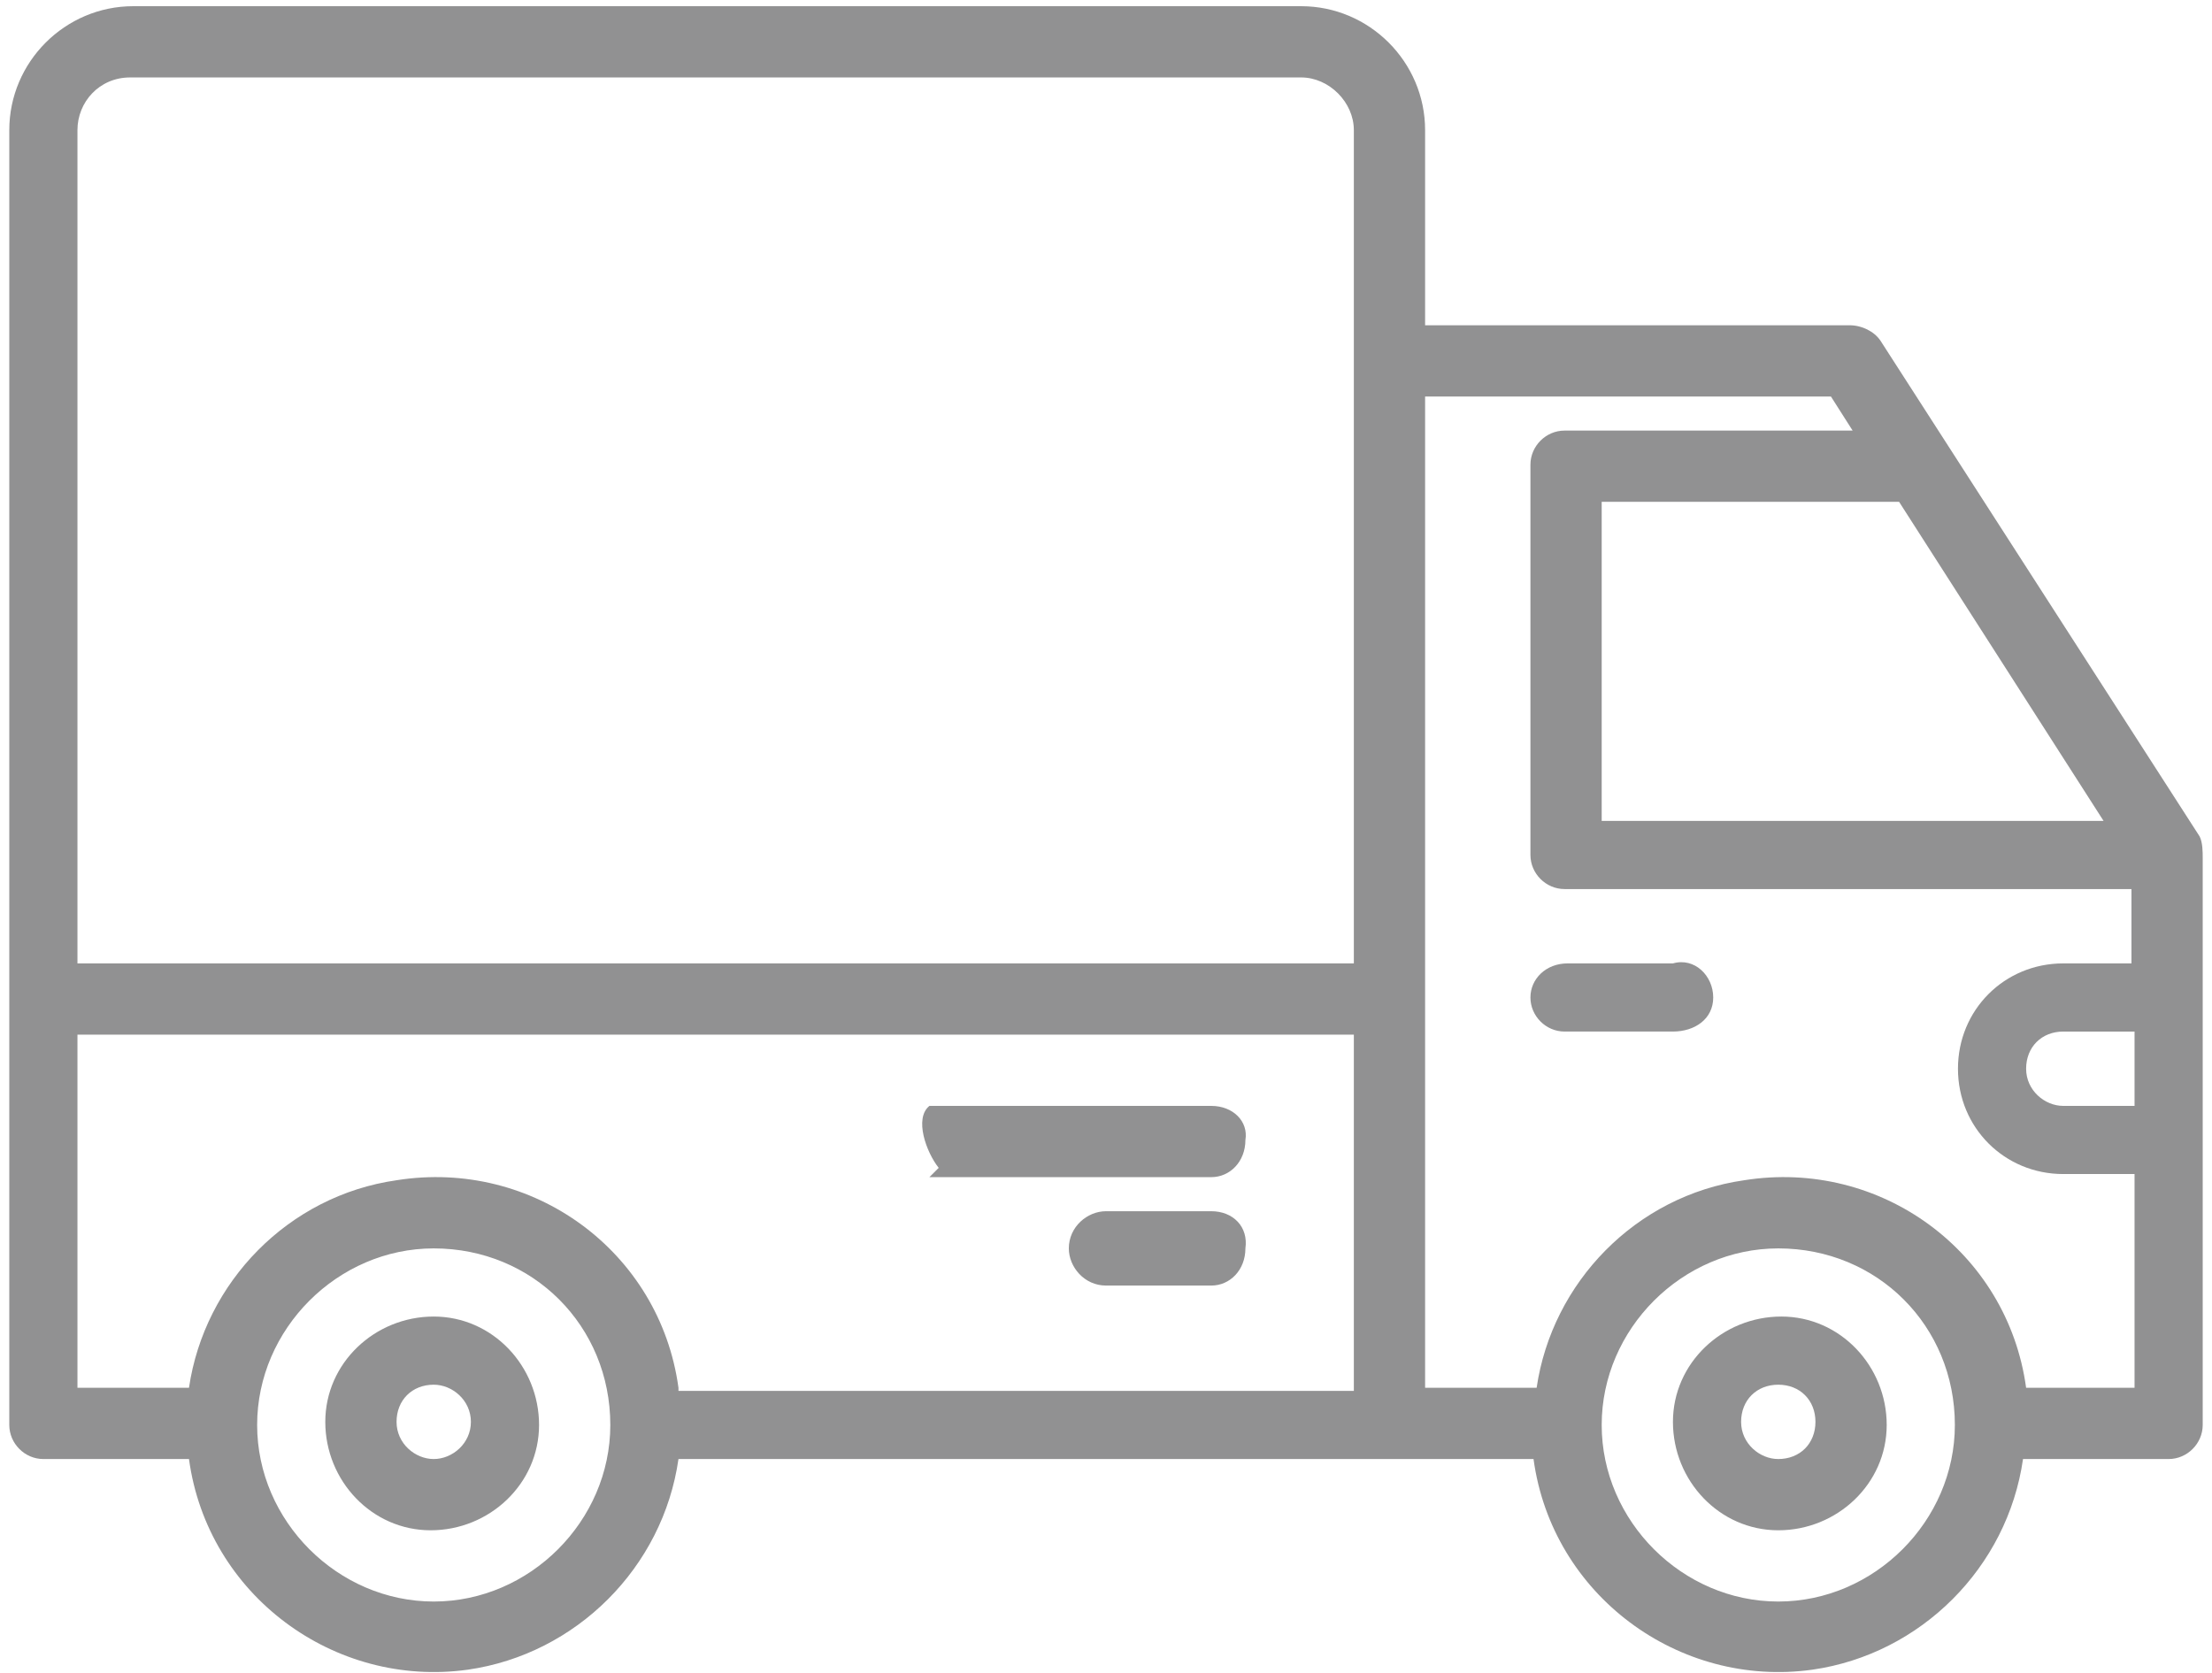 <svg version="1.1" id="レイヤー_1" xmlns="http://www.w3.org/2000/svg" x="0" y="0" viewBox="0 0 71.4 54" xml:space="preserve"><style>.st0{fill-rule:evenodd;clip-rule:evenodd;fill:#919192}</style><path class="st0" d="M71 27L60.7 11c-.2-.3-.6-.5-1-.5H46V4.2c0-2.2-1.8-4-4-4H4.3c-2.2 0-4 1.8-4 4V46c0 .6.5 1.1 1.1 1.1h4.7c.6 4.4 4.7 7.4 9 6.8 3.5-.5 6.3-3.3 6.8-6.8h27.6c.6 4.4 4.7 7.4 9 6.8 3.5-.5 6.3-3.3 6.8-6.8H70c.6 0 1.1-.5 1.1-1.1V27.7c0-.2 0-.5-.1-.7zM19.7 46c0 3.1-2.6 5.7-5.7 5.7S8.3 49.1 8.3 46s2.6-5.7 5.7-5.7c3.2 0 5.7 2.5 5.7 5.7zm2.2-1.2c-.6-4.4-4.7-7.4-9.1-6.7-3.5.5-6.2 3.3-6.7 6.7H2.5V33.4h41.2v11.5H21.9zM2.5 31.1V4.2c0-.9.7-1.7 1.7-1.7H42c.9 0 1.7.8 1.7 1.7v26.9H2.5zm58.8-14.9l6.6 10.3H51.7V16.2h9.6zM63.1 46c0 3.1-2.6 5.7-5.7 5.7s-5.7-2.6-5.7-5.7 2.6-5.7 5.7-5.7c3.2 0 5.7 2.5 5.7 5.7zm5.8-10.3h-2.3c-.6 0-1.2-.5-1.2-1.2s.5-1.2 1.2-1.2h2.3v2.4zm0-4.6h-2.3c-1.9 0-3.4 1.5-3.4 3.4s1.5 3.4 3.4 3.4h2.3v6.9h-3.5c-.6-4.4-4.7-7.4-9.1-6.7-3.5.5-6.2 3.3-6.7 6.7H46v-32h13.1l.7 1.1h-9.3c-.6 0-1.1.5-1.1 1.1v12.6c0 .6.5 1.1 1.1 1.1h18.3v2.4z"/><path class="st0" d="M14 42.5c-1.9 0-3.5 1.5-3.5 3.4s1.5 3.5 3.4 3.5 3.5-1.5 3.5-3.4-1.5-3.5-3.4-3.5zm0 4.6c-.6 0-1.2-.5-1.2-1.2s.5-1.2 1.2-1.2c.6 0 1.2.5 1.2 1.2s-.6 1.2-1.2 1.2zm43.5-4.6c-.1 0-.1 0 0 0-1.9 0-3.5 1.5-3.5 3.4s1.5 3.5 3.4 3.5 3.5-1.5 3.5-3.4-1.5-3.5-3.4-3.5zm-.1 4.6c-.6 0-1.2-.5-1.2-1.2s.5-1.2 1.2-1.2 1.2.5 1.2 1.2-.5 1.2-1.2 1.2zm-8-14.9c0 .6.5 1.1 1.1 1.1H54c.7 0 1.3-.4 1.3-1.1 0-.7-.6-1.3-1.3-1.1h-3.4c-.7 0-1.2.5-1.2 1.1zm-10.3 3.5H30c-.5.4-.1 1.5.3 2l-.3.3h9.1c.6 0 1.1-.5 1.1-1.2.1-.6-.4-1.1-1.1-1.1zm0 3.4h-3.4c-.6 0-1.2.5-1.2 1.2 0 .6.5 1.2 1.2 1.2h3.4c.6 0 1.1-.5 1.1-1.2.1-.7-.4-1.2-1.1-1.2z"/></svg>